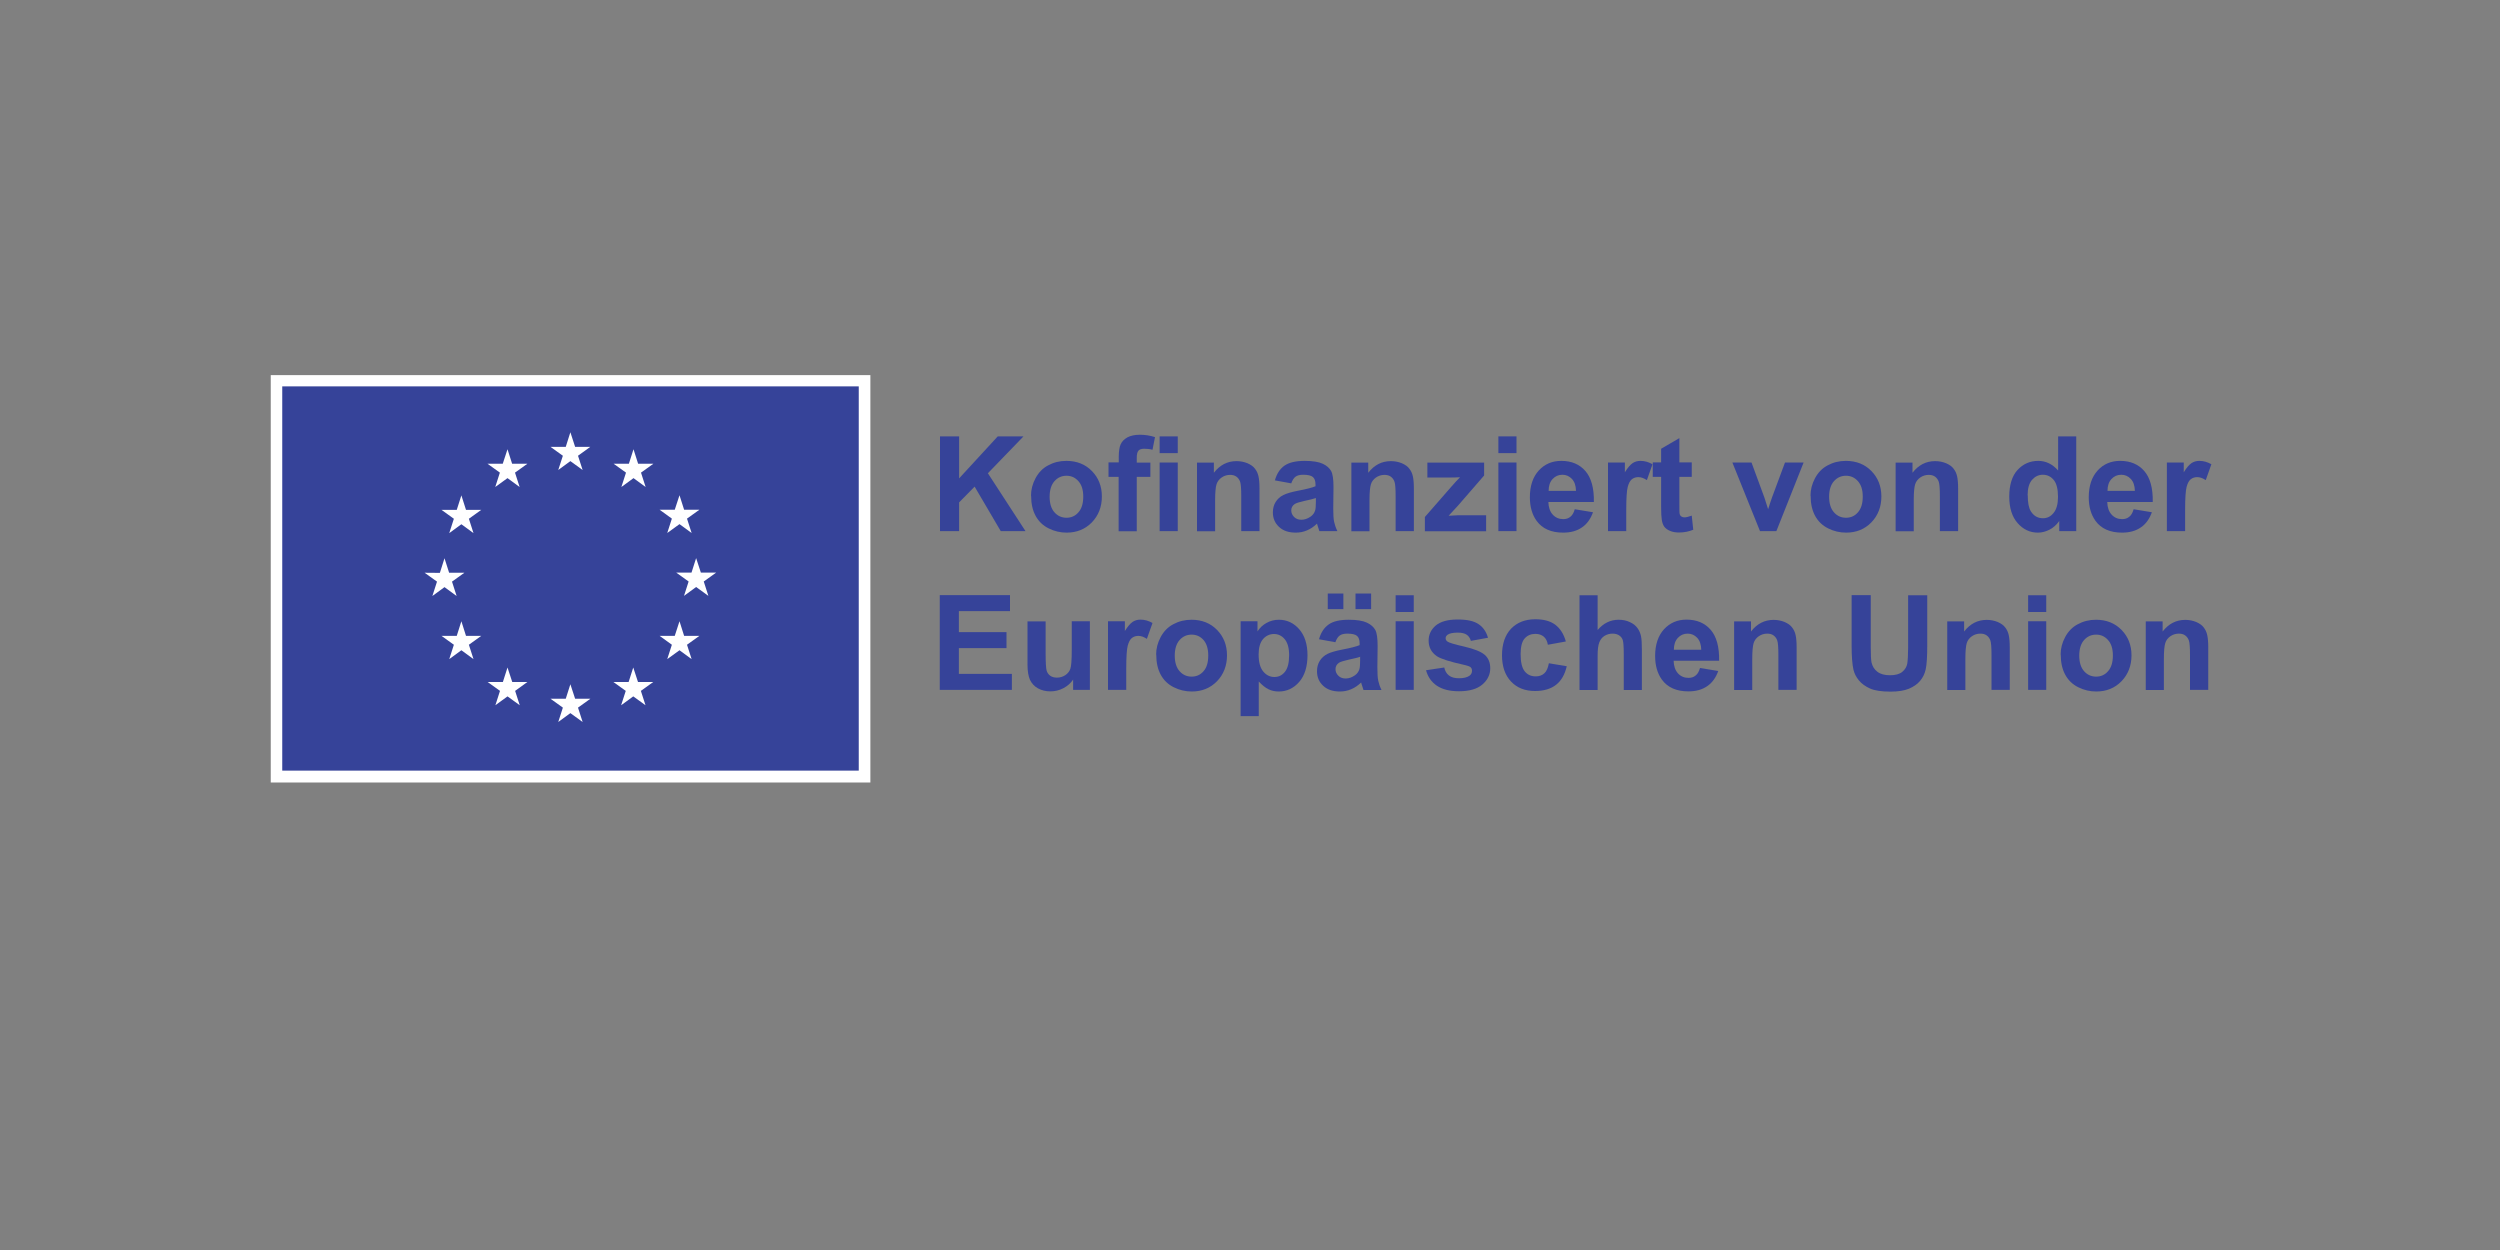 <?xml version="1.0" encoding="UTF-8"?>
<svg xmlns="http://www.w3.org/2000/svg" id="a" viewBox="0 0 200 100" width="200" height="100">
  <rect x="0" y="0" width="200" height="100" fill="#808080" stroke="none"/>
  <defs>
    <style>
      .b {
        fill: #fff;
      }

      .b, .c {
        stroke-width: 0px;
      }

      .c {
        fill: #364399;
      }
    </style>
  </defs>
  <polygon class="b" points="21.66 30.01 69.63 30.01 69.63 62.6 21.66 62.6 21.66 30.01 21.66 30.01"></polygon>
  <polygon class="c" points="22.58 30.91 68.7 30.91 68.7 61.65 22.58 61.65 22.58 30.91 22.58 30.91"></polygon>
  <polygon class="b" points="44.66 37.6 45.63 36.89 46.61 37.6 46.24 36.46 47.22 35.75 46.01 35.75 45.63 34.58 45.26 35.75 44.04 35.75 45.03 36.46 44.66 37.6 44.66 37.6"></polygon>
  <polygon class="b" points="39.62 38.96 40.6 38.25 41.57 38.96 41.2 37.81 42.19 37.1 40.97 37.1 40.6 35.94 40.22 37.1 39 37.1 39.99 37.81 39.62 38.96 39.62 38.96"></polygon>
  <polygon class="b" points="36.91 39.63 36.54 40.79 35.32 40.79 36.31 41.5 35.94 42.65 36.91 41.94 37.88 42.65 37.51 41.5 38.5 40.79 37.28 40.79 36.91 39.63 36.91 39.63"></polygon>
  <polygon class="b" points="35.56 46.97 36.53 47.68 36.16 46.53 37.15 45.82 35.93 45.82 35.56 44.66 35.19 45.83 33.97 45.82 34.96 46.53 34.59 47.68 35.56 46.97 35.56 46.97"></polygon>
  <polygon class="b" points="37.28 50.87 36.91 49.7 36.54 50.87 35.32 50.87 36.31 51.58 35.94 52.73 36.91 52.02 37.88 52.73 37.51 51.58 38.5 50.87 37.28 50.87 37.28 50.87"></polygon>
  <polygon class="b" points="40.98 54.56 40.6 53.4 40.23 54.56 39.01 54.56 40 55.27 39.63 56.42 40.6 55.71 41.58 56.42 41.21 55.27 42.19 54.56 40.98 54.56 40.98 54.56"></polygon>
  <polygon class="b" points="46.01 55.9 45.63 54.74 45.26 55.9 44.04 55.9 45.03 56.61 44.66 57.76 45.63 57.05 46.61 57.76 46.24 56.61 47.23 55.9 46.01 55.9 46.01 55.9"></polygon>
  <polygon class="b" points="51.04 54.56 50.66 53.4 50.29 54.56 49.07 54.56 50.06 55.27 49.69 56.42 50.66 55.71 51.64 56.42 51.27 55.27 52.26 54.56 51.04 54.56 51.04 54.56"></polygon>
  <polygon class="b" points="54.73 50.87 54.36 49.7 53.98 50.87 52.77 50.87 53.75 51.58 53.38 52.73 54.36 52.02 55.33 52.73 54.96 51.58 55.95 50.87 54.73 50.87 54.73 50.87"></polygon>
  <polygon class="b" points="57.29 45.81 56.07 45.81 55.69 44.65 55.32 45.81 54.1 45.81 55.09 46.52 54.72 47.67 55.69 46.96 56.67 47.67 56.3 46.52 57.29 45.81 57.29 45.81"></polygon>
  <polygon class="b" points="53.38 42.64 54.36 41.93 55.33 42.64 54.96 41.49 55.95 40.78 54.73 40.78 54.36 39.62 53.98 40.78 52.77 40.78 53.75 41.49 53.38 42.64 53.38 42.64"></polygon>
  <polygon class="b" points="50.68 35.94 50.31 37.1 49.09 37.1 50.08 37.81 49.71 38.96 50.68 38.25 51.65 38.96 51.28 37.81 52.27 37.1 51.05 37.1 50.68 35.94 50.68 35.94"></polygon>
  <polygon class="c" points="75.2 42.49 75.2 34.91 76.73 34.91 76.73 38.27 79.82 34.91 81.88 34.91 79.03 37.86 82.04 42.49 80.06 42.49 77.97 38.93 76.73 40.19 76.73 42.49 75.2 42.49 75.2 42.49"></polygon>
  <path class="c" d="M83.97,39.74c0,.54.13.96.39,1.25.26.29.58.43.96.43s.7-.14.95-.43c.26-.29.39-.71.39-1.26s-.13-.95-.39-1.24c-.26-.29-.57-.43-.95-.43s-.7.14-.96.43c-.26.29-.39.71-.39,1.25h0ZM82.48,39.66c0-.48.12-.95.36-1.4.24-.45.57-.8,1.01-1.03.44-.24.92-.36,1.46-.36.83,0,1.51.27,2.04.81.53.54.8,1.22.8,2.04s-.27,1.52-.8,2.07c-.54.55-1.21.82-2.02.82-.5,0-.98-.11-1.44-.34-.46-.23-.8-.56-1.04-1-.24-.44-.36-.97-.36-1.61h0Z"></path>
  <path class="c" d="M92.77,42.49v-5.49h1.45v5.49h-1.45ZM92.77,36.25v-1.34h1.45v1.34h-1.45ZM88.69,36.99h.81v-.41c0-.46.05-.81.15-1.03.1-.23.28-.41.54-.56.26-.14.6-.21,1-.21s.82.06,1.21.19l-.2,1.01c-.23-.06-.45-.08-.67-.08s-.36.05-.45.15c-.09.1-.14.29-.14.57v.39h1.09v1.14h-1.09v4.35h-1.45v-4.35h-.81v-1.14h0Z"></path>
  <path class="c" d="M100.75,42.49h-1.45v-2.8c0-.59-.03-.98-.09-1.15-.06-.17-.16-.31-.3-.41-.14-.1-.31-.14-.5-.14-.25,0-.48.07-.68.21-.2.14-.34.32-.41.55-.07.23-.11.65-.11,1.26v2.49h-1.45v-5.49h1.35v.81c.48-.62,1.08-.93,1.81-.93.32,0,.61.06.88.17.27.12.47.26.6.44.14.18.23.38.28.61.05.23.08.55.08.98v3.41h0Z"></path>
  <path class="c" d="M105.25,39.85c-.19.06-.48.14-.88.22-.4.09-.67.17-.79.25-.19.13-.28.3-.28.51s.08.38.23.53c.15.15.34.22.58.22.26,0,.51-.09.75-.26.18-.13.29-.29.35-.48.04-.12.06-.36.06-.71v-.29h0ZM103.31,38.67l-1.32-.24c.15-.53.4-.92.77-1.18.36-.25.9-.38,1.61-.38.65,0,1.13.08,1.45.23.32.15.54.35.67.58.13.24.19.67.19,1.3l-.02,1.7c0,.48.02.84.07,1.07.05.23.13.47.26.74h-1.44c-.04-.1-.08-.24-.14-.43-.02-.09-.04-.14-.05-.17-.25.24-.51.42-.8.54-.28.12-.58.18-.9.18-.57,0-1.01-.15-1.34-.46-.33-.31-.49-.69-.49-1.16,0-.31.07-.59.22-.83.15-.24.36-.43.62-.56.27-.13.65-.24,1.16-.34.68-.13,1.15-.25,1.41-.36v-.14c0-.28-.07-.48-.21-.6-.14-.12-.4-.18-.78-.18-.26,0-.46.05-.6.15-.14.1-.26.28-.35.54h0Z"></path>
  <path class="c" d="M113.1,42.49h-1.45v-2.8c0-.59-.03-.98-.09-1.15-.06-.17-.16-.31-.3-.41-.14-.1-.31-.14-.5-.14-.25,0-.48.07-.68.21-.2.14-.34.32-.41.55-.07.23-.11.65-.11,1.26v2.49h-1.45v-5.49h1.35v.81c.48-.62,1.08-.93,1.81-.93.32,0,.61.06.88.17.27.12.47.26.6.44.14.18.23.38.28.61.05.23.08.55.08.98v3.41h0Z"></path>
  <path class="c" d="M113.99,42.49v-1.13l2.06-2.36c.34-.39.59-.66.75-.82-.17.01-.39.02-.67.02h-1.94s0-1.19,0-1.19h4.54v1.03l-2.1,2.42-.74.8c.4-.02.65-.04.75-.04h2.25v1.28h-4.9Z"></path>
  <path class="c" d="M119.87,42.49v-5.49h1.45v5.49h-1.45ZM119.87,36.25v-1.34h1.45v1.34h-1.45Z"></path>
  <path class="c" d="M126.08,39.27c-.01-.42-.12-.74-.33-.96-.21-.22-.46-.33-.76-.33-.32,0-.58.12-.79.35-.21.23-.31.54-.31.94h2.17ZM125.99,40.74l1.45.24c-.19.53-.48.94-.88,1.21-.4.28-.9.42-1.51.42-.95,0-1.66-.31-2.12-.94-.36-.5-.54-1.13-.54-1.89,0-.91.24-1.62.71-2.14.48-.52,1.08-.77,1.8-.77.82,0,1.46.27,1.93.81.47.54.7,1.37.68,2.48h-3.64c.01.43.13.77.35,1.01.22.24.5.36.84.36.23,0,.42-.06.57-.19.16-.12.27-.32.35-.6h0Z"></path>
  <path class="c" d="M130.09,42.49h-1.45v-5.49h1.35v.78c.23-.37.44-.61.62-.73.18-.12.39-.18.63-.18.33,0,.65.09.96.27l-.45,1.27c-.24-.16-.47-.24-.68-.24s-.38.06-.52.17c-.14.11-.25.31-.33.61-.08.29-.12.91-.12,1.84v1.7h0Z"></path>
  <path class="c" d="M135.34,36.99v1.16h-.99v2.21c0,.45,0,.71.03.78.02.07.06.14.13.18.07.05.15.07.25.07.13,0,.33-.05.58-.14l.12,1.13c-.34.14-.72.22-1.15.22-.26,0-.5-.04-.71-.13-.21-.09-.36-.2-.46-.34-.1-.14-.17-.33-.2-.57-.03-.17-.05-.51-.05-1.02v-2.39h-.67v-1.16h.67v-1.09l1.46-.85v1.94h.99Z"></path>
  <path class="c" d="M140.8,42.49l-2.21-5.49h1.53l1.03,2.8.3.94c.08-.24.13-.39.15-.47.05-.16.1-.31.16-.47l1.04-2.8h1.49l-2.18,5.49h-1.31Z"></path>
  <path class="c" d="M146.33,39.74c0,.54.13.96.39,1.25.26.29.58.43.96.43s.7-.14.95-.43c.26-.29.39-.71.39-1.26s-.13-.95-.39-1.24c-.26-.29-.57-.43-.95-.43s-.7.14-.96.43c-.26.29-.39.71-.39,1.25h0ZM144.84,39.66c0-.48.12-.95.36-1.4.24-.45.57-.8,1.01-1.03.44-.24.92-.36,1.46-.36.83,0,1.51.27,2.04.81.53.54.8,1.22.8,2.04s-.27,1.52-.8,2.07c-.54.55-1.21.82-2.02.82-.5,0-.98-.11-1.44-.34-.46-.23-.8-.56-1.04-1-.24-.44-.36-.97-.36-1.61h0Z"></path>
  <path class="c" d="M156.64,42.49h-1.45v-2.8c0-.59-.03-.98-.09-1.15-.06-.17-.16-.31-.3-.41-.14-.1-.31-.14-.5-.14-.25,0-.48.07-.68.21-.2.14-.34.32-.41.55-.07.23-.11.65-.11,1.26v2.49h-1.45v-5.49h1.35v.81c.48-.62,1.08-.93,1.81-.93.32,0,.61.06.88.17.27.12.47.26.6.44.14.18.23.38.28.61.05.23.08.55.08.98v3.41h0Z"></path>
  <path class="c" d="M162.22,39.62c0,.59.08,1.01.24,1.27.23.38.56.57.98.57.33,0,.62-.14.85-.43.23-.28.35-.71.35-1.27,0-.63-.11-1.08-.34-1.36-.23-.28-.52-.42-.87-.42s-.63.14-.87.41c-.23.27-.35.68-.35,1.23h0ZM166.09,42.49h-1.35v-.81c-.22.31-.49.55-.79.7-.3.15-.61.23-.92.23-.63,0-1.17-.25-1.62-.76-.45-.51-.67-1.22-.67-2.13s.22-1.64.66-2.12c.44-.48.99-.73,1.66-.73.61,0,1.14.26,1.59.77v-2.73h1.45v7.58h0Z"></path>
  <path class="c" d="M170.79,39.27c-.01-.42-.12-.74-.33-.96-.21-.22-.46-.33-.76-.33-.32,0-.58.12-.79.35-.21.23-.31.54-.31.94h2.17ZM170.7,40.74l1.45.24c-.19.53-.48.94-.88,1.21-.4.28-.9.42-1.51.42-.95,0-1.66-.31-2.12-.94-.36-.5-.54-1.13-.54-1.89,0-.91.24-1.62.71-2.14s1.08-.77,1.8-.77c.82,0,1.46.27,1.93.81.47.54.7,1.37.68,2.48h-3.64c.01.43.13.77.35,1.01.22.24.5.36.84.36.23,0,.42-.06.57-.19.16-.12.27-.32.35-.6h0Z"></path>
  <path class="c" d="M174.8,42.49h-1.45v-5.49h1.35v.78c.23-.37.44-.61.62-.73.18-.12.39-.18.63-.18.33,0,.65.09.96.27l-.45,1.27c-.24-.16-.47-.24-.68-.24s-.38.06-.52.17c-.14.11-.25.31-.33.61-.08.29-.12.91-.12,1.84v1.7h0Z"></path>
  <polygon class="c" points="75.18 55.19 75.18 47.61 80.8 47.61 80.8 48.89 76.71 48.89 76.71 50.57 80.52 50.57 80.52 51.85 76.71 51.85 76.71 53.91 80.95 53.91 80.95 55.19 75.18 55.19 75.18 55.19"></polygon>
  <path class="c" d="M85.85,55.19v-.82c-.2.29-.46.52-.79.69-.33.17-.67.25-1.03.25s-.7-.08-.99-.24c-.29-.16-.5-.39-.64-.68-.13-.29-.2-.7-.2-1.21v-3.47h1.45v2.52c0,.77.03,1.25.08,1.42.05.17.15.31.29.41.14.1.32.15.54.15.25,0,.47-.07.67-.2.2-.14.33-.31.4-.51.07-.2.11-.7.11-1.48v-2.32h1.45v5.49h-1.35Z"></path>
  <path class="c" d="M90.09,55.19h-1.45v-5.49h1.35v.78c.23-.37.44-.61.62-.73.18-.12.39-.18.63-.18.33,0,.65.09.96.27l-.45,1.27c-.24-.16-.47-.24-.68-.24s-.38.06-.52.17c-.14.11-.25.31-.33.61-.08.29-.12.91-.12,1.84v1.7h0Z"></path>
  <path class="c" d="M93.98,52.45c0,.54.13.96.39,1.25.26.29.58.43.96.43s.7-.14.95-.43c.26-.29.38-.71.38-1.26s-.13-.95-.38-1.24c-.26-.29-.57-.43-.95-.43s-.7.14-.96.43c-.26.29-.39.71-.39,1.25h0ZM92.49,52.37c0-.48.12-.95.36-1.4.24-.45.57-.8,1.01-1.03.44-.24.92-.36,1.46-.36.83,0,1.51.27,2.04.81.53.54.8,1.22.8,2.04s-.27,1.52-.8,2.07c-.54.55-1.21.82-2.02.82-.5,0-.98-.11-1.44-.34-.46-.23-.8-.56-1.04-1-.24-.44-.36-.97-.36-1.61h0Z"></path>
  <path class="c" d="M100.69,52.35c0,.62.12,1.07.37,1.37.24.29.54.44.89.44s.62-.14.84-.41c.22-.27.34-.71.34-1.33,0-.58-.12-1-.35-1.28-.23-.28-.52-.42-.86-.42s-.65.14-.88.41c-.23.27-.35.68-.35,1.22h0ZM99.25,49.7h1.35v.81c.18-.28.41-.5.71-.67.3-.17.63-.26,1-.26.64,0,1.18.25,1.62.75.44.5.67,1.2.67,2.09s-.22,1.63-.67,2.14c-.45.51-.99.76-1.63.76-.3,0-.58-.06-.82-.18-.25-.12-.51-.33-.78-.62v2.77h-1.45v-7.58h0Z"></path>
  <path class="c" d="M108.44,48.73v-1.25h1.25v1.25h-1.25ZM108.79,52.55c-.19.06-.48.14-.88.22-.4.09-.67.17-.79.25-.19.13-.28.3-.28.51s.08.38.23.53c.15.15.34.22.58.22.26,0,.51-.09.75-.26.18-.13.29-.29.35-.48.04-.12.06-.36.06-.71v-.29h0ZM106.22,48.73v-1.25h1.25v1.25h-1.25ZM106.84,51.38l-1.32-.24c.15-.53.4-.92.77-1.18.36-.26.9-.38,1.61-.38.65,0,1.13.08,1.45.23.32.15.54.35.67.58.13.24.19.67.19,1.3l-.02,1.7c0,.48.02.84.07,1.07.05.23.13.47.26.74h-1.44c-.04-.1-.08-.24-.14-.43-.02-.09-.04-.14-.05-.17-.25.24-.51.42-.8.54-.28.12-.58.18-.9.18-.57,0-1.01-.15-1.34-.46-.33-.31-.49-.69-.49-1.16,0-.31.07-.59.22-.83.15-.24.36-.43.62-.56.27-.13.65-.24,1.16-.34.68-.13,1.15-.25,1.41-.36v-.14c0-.28-.07-.48-.21-.6-.14-.12-.4-.18-.78-.18-.26,0-.46.05-.6.15-.14.1-.26.28-.35.54h0Z"></path>
  <path class="c" d="M111.65,55.19v-5.49h1.45v5.49h-1.45ZM111.65,48.96v-1.34h1.45v1.34h-1.45Z"></path>
  <path class="c" d="M114.08,53.62l1.46-.22c.06.28.19.5.38.64.19.15.45.22.8.22.38,0,.66-.07.85-.21.13-.1.19-.23.19-.39,0-.11-.03-.2-.1-.27-.07-.07-.23-.13-.49-.19-1.17-.26-1.91-.49-2.23-.71-.43-.3-.65-.71-.65-1.24,0-.48.19-.88.56-1.2.38-.32.96-.49,1.75-.49s1.31.12,1.68.37c.37.24.62.61.76,1.09l-1.37.25c-.06-.21-.17-.38-.33-.49-.16-.11-.4-.17-.7-.17-.38,0-.66.05-.82.16-.11.08-.17.17-.17.29,0,.1.05.19.14.26.13.1.58.23,1.36.41.77.18,1.31.39,1.62.65.3.26.45.62.45,1.08,0,.5-.21.94-.63,1.3-.42.36-1.04.54-1.87.54-.75,0-1.34-.15-1.78-.45-.44-.3-.72-.72-.86-1.24h0Z"></path>
  <path class="c" d="M125.26,51.32l-1.43.26c-.05-.29-.16-.5-.33-.65-.17-.14-.39-.22-.66-.22-.36,0-.65.12-.87.37-.22.25-.32.67-.32,1.25,0,.65.11,1.11.33,1.38.22.27.51.4.88.4.28,0,.5-.08.68-.24.18-.16.3-.43.37-.81l1.43.24c-.15.65-.43,1.15-.85,1.48-.42.33-.98.5-1.69.5-.8,0-1.44-.25-1.92-.76-.48-.51-.72-1.21-.72-2.1s.24-1.61.72-2.12c.48-.5,1.13-.76,1.94-.76.67,0,1.2.14,1.59.43.39.29.68.73.85,1.32h0Z"></path>
  <path class="c" d="M127.81,47.61v2.79c.47-.55,1.03-.82,1.68-.82.33,0,.64.06.9.19.27.12.47.28.61.48.14.19.23.41.28.64.05.23.07.6.07,1.09v3.22h-1.45v-2.9c0-.58-.03-.94-.08-1.1-.06-.16-.15-.28-.29-.37-.14-.09-.31-.14-.52-.14-.24,0-.46.06-.65.18-.19.12-.33.29-.42.53-.09.24-.13.59-.13,1.05v2.75h-1.45v-7.58h1.45Z"></path>
  <path class="c" d="M136.1,51.98c-.01-.42-.12-.74-.33-.96-.21-.22-.46-.33-.76-.33-.32,0-.58.12-.79.35-.21.23-.31.54-.31.94h2.17ZM136.01,53.44l1.45.24c-.19.53-.48.94-.88,1.21-.4.28-.9.42-1.51.42-.95,0-1.66-.31-2.12-.94-.36-.5-.54-1.13-.54-1.89,0-.91.24-1.62.71-2.14.48-.52,1.08-.77,1.8-.77.82,0,1.46.27,1.93.81.47.54.7,1.37.68,2.48h-3.64c.01.43.13.77.35,1.01.22.24.5.36.84.36.23,0,.42-.06.57-.19.16-.12.27-.32.35-.6h0Z"></path>
  <path class="c" d="M143.72,55.19h-1.45v-2.8c0-.59-.03-.98-.09-1.15-.06-.17-.16-.31-.3-.41-.14-.1-.31-.14-.5-.14-.25,0-.48.07-.68.21-.2.14-.34.32-.41.55-.07.23-.11.65-.11,1.26v2.49h-1.45v-5.49h1.35v.81c.48-.62,1.08-.93,1.81-.93.32,0,.61.06.88.17.27.12.47.26.6.44.14.18.23.38.28.61.05.23.08.55.08.98v3.41h0Z"></path>
  <path class="c" d="M148.13,47.61h1.53v4.11c0,.65.02,1.07.06,1.27.07.31.22.56.47.75.25.19.58.28,1.01.28s.76-.09.98-.27c.22-.18.35-.4.4-.65.04-.26.07-.69.07-1.29v-4.19h1.53v3.98c0,.91-.04,1.55-.12,1.93-.08.38-.24.69-.46.95-.22.26-.52.46-.89.62-.37.15-.86.23-1.46.23-.72,0-1.27-.08-1.65-.25-.37-.17-.67-.38-.89-.65-.22-.27-.36-.55-.43-.84-.1-.43-.15-1.08-.15-1.92v-4.04h0Z"></path>
  <path class="c" d="M160.77,55.19h-1.45v-2.8c0-.59-.03-.98-.09-1.15-.06-.17-.16-.31-.3-.41-.14-.1-.31-.14-.5-.14-.25,0-.48.07-.68.21-.2.14-.34.32-.41.55-.07.23-.11.65-.11,1.26v2.49h-1.45v-5.49h1.35v.81c.48-.62,1.08-.93,1.81-.93.32,0,.61.06.88.17.27.12.47.26.6.44.14.18.23.38.28.61.05.23.08.55.08.98v3.41h0Z"></path>
  <path class="c" d="M162.25,55.19v-5.49h1.45v5.49h-1.45ZM162.25,48.96v-1.34h1.45v1.34h-1.45Z"></path>
  <path class="c" d="M166.34,52.45c0,.54.13.96.39,1.25.26.29.58.43.96.43s.7-.14.95-.43c.26-.29.39-.71.39-1.26s-.13-.95-.39-1.24c-.26-.29-.57-.43-.95-.43s-.7.14-.96.43c-.26.29-.39.71-.39,1.25h0ZM164.85,52.37c0-.48.12-.95.36-1.4.24-.45.57-.8,1.01-1.03.44-.24.92-.36,1.46-.36.83,0,1.51.27,2.04.81.53.54.8,1.22.8,2.04s-.27,1.52-.8,2.07c-.54.55-1.21.82-2.02.82-.5,0-.98-.11-1.44-.34-.46-.23-.8-.56-1.04-1-.24-.44-.36-.97-.36-1.61h0Z"></path>
  <path class="c" d="M176.65,55.19h-1.45v-2.8c0-.59-.03-.98-.09-1.15-.06-.17-.16-.31-.3-.41-.14-.1-.31-.14-.5-.14-.25,0-.48.07-.68.21-.2.14-.34.32-.41.55-.07.23-.11.65-.11,1.26v2.49h-1.45v-5.49h1.35v.81c.48-.62,1.08-.93,1.81-.93.32,0,.61.06.88.17.27.12.47.26.6.44.14.18.23.38.28.61.05.23.08.55.08.98v3.41h0Z"></path>
</svg>
